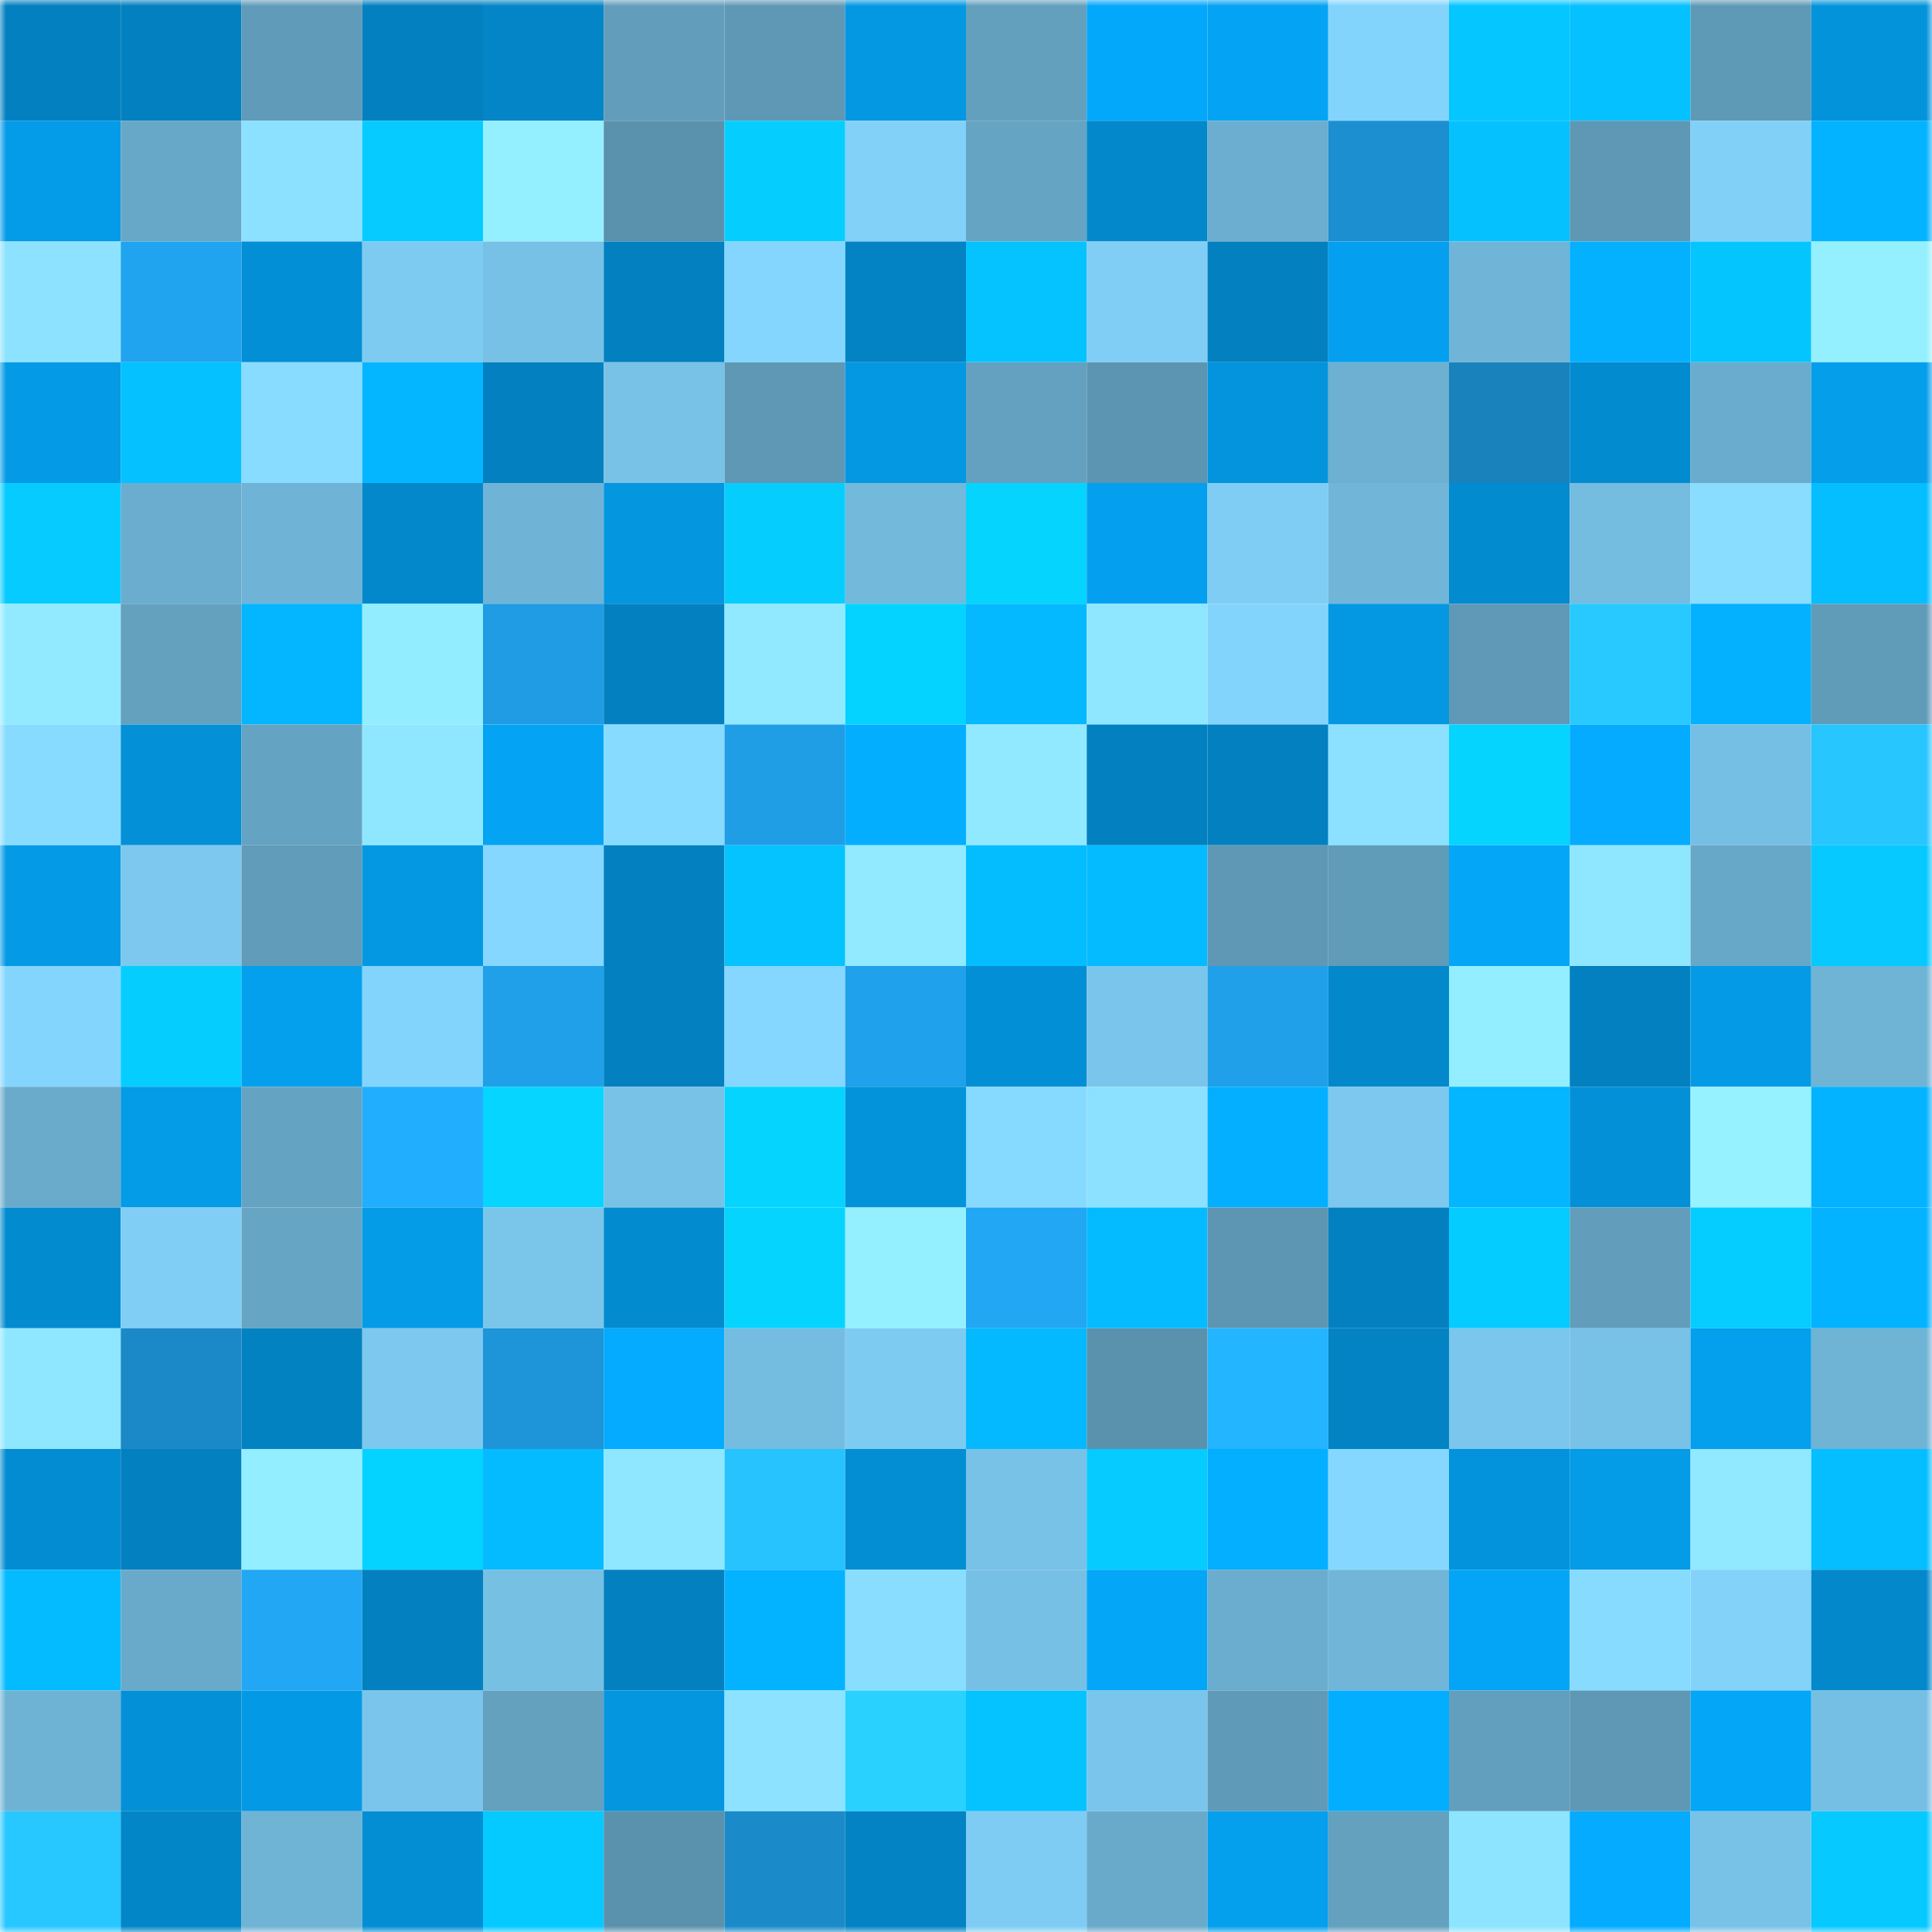 <svg viewBox="0 0 160 160" fill="none" role="img" xmlns="http://www.w3.org/2000/svg" width="240" height="240" name="ens%2Cmrjeet.eth"><mask id="432107516" mask-type="alpha" maskUnits="userSpaceOnUse" x="0" y="0" width="160" height="160"><rect width="160" height="160" fill="#FFFFFF"></rect></mask><g mask="url(#432107516)"><rect x="0" y="0" width="10" height="10" fill="#0380bf"></rect><rect x="10" y="0" width="10" height="10" fill="#0380bf"></rect><rect x="20" y="0" width="10" height="10" fill="#609bb9"></rect><rect x="30" y="0" width="10" height="10" fill="#0380bf"></rect><rect x="40" y="0" width="10" height="10" fill="#0385c7"></rect><rect x="50" y="0" width="10" height="10" fill="#629ebc"></rect><rect x="60" y="0" width="10" height="10" fill="#5e98b5"></rect><rect x="70" y="0" width="10" height="10" fill="#0498e3"></rect><rect x="80" y="0" width="10" height="10" fill="#63a0be"></rect><rect x="90" y="0" width="10" height="10" fill="#04a8fb"></rect><rect x="100" y="0" width="10" height="10" fill="#04a3f4"></rect><rect x="110" y="0" width="10" height="10" fill="#83d4fd"></rect><rect x="120" y="0" width="10" height="10" fill="#05c6ff"></rect><rect x="130" y="0" width="10" height="10" fill="#05c1ff"></rect><rect x="140" y="0" width="10" height="10" fill="#5e99b6"></rect><rect x="150" y="0" width="10" height="10" fill="#0393db"></rect><rect x="0" y="10" width="10" height="10" fill="#049be8"></rect><rect x="10" y="10" width="10" height="10" fill="#67a7c7"></rect><rect x="20" y="10" width="10" height="10" fill="#8be1ff"></rect><rect x="30" y="10" width="10" height="10" fill="#05cbff"></rect><rect x="40" y="10" width="10" height="10" fill="#94f0ff"></rect><rect x="50" y="10" width="10" height="10" fill="#5a92ad"></rect><rect x="60" y="10" width="10" height="10" fill="#05ceff"></rect><rect x="70" y="10" width="10" height="10" fill="#82d1f9"></rect><rect x="80" y="10" width="10" height="10" fill="#65a4c3"></rect><rect x="90" y="10" width="10" height="10" fill="#0388cb"></rect><rect x="100" y="10" width="10" height="10" fill="#6baecf"></rect><rect x="110" y="10" width="10" height="10" fill="#1c8fd0"></rect><rect x="120" y="10" width="10" height="10" fill="#05c2ff"></rect><rect x="130" y="10" width="10" height="10" fill="#5e98b4"></rect><rect x="140" y="10" width="10" height="10" fill="#81d0f8"></rect><rect x="150" y="10" width="10" height="10" fill="#04b3ff"></rect><rect x="0" y="20" width="10" height="10" fill="#8de3ff"></rect><rect x="10" y="20" width="10" height="10" fill="#20a4ef"></rect><rect x="20" y="20" width="10" height="10" fill="#038fd6"></rect><rect x="30" y="20" width="10" height="10" fill="#7ecbf2"></rect><rect x="40" y="20" width="10" height="10" fill="#77c1e6"></rect><rect x="50" y="20" width="10" height="10" fill="#0380bf"></rect><rect x="60" y="20" width="10" height="10" fill="#84d6fe"></rect><rect x="70" y="20" width="10" height="10" fill="#0383c3"></rect><rect x="80" y="20" width="10" height="10" fill="#05c3ff"></rect><rect x="90" y="20" width="10" height="10" fill="#80cef6"></rect><rect x="100" y="20" width="10" height="10" fill="#0380bf"></rect><rect x="110" y="20" width="10" height="10" fill="#04a0ef"></rect><rect x="120" y="20" width="10" height="10" fill="#70b5d7"></rect><rect x="130" y="20" width="10" height="10" fill="#04b1ff"></rect><rect x="140" y="20" width="10" height="10" fill="#05c5ff"></rect><rect x="150" y="20" width="10" height="10" fill="#94f0ff"></rect><rect x="0" y="30" width="10" height="10" fill="#049ae5"></rect><rect x="10" y="30" width="10" height="10" fill="#05c1ff"></rect><rect x="20" y="30" width="10" height="10" fill="#88dcff"></rect><rect x="30" y="30" width="10" height="10" fill="#04b6ff"></rect><rect x="40" y="30" width="10" height="10" fill="#0380bf"></rect><rect x="50" y="30" width="10" height="10" fill="#78c2e7"></rect><rect x="60" y="30" width="10" height="10" fill="#5e98b4"></rect><rect x="70" y="30" width="10" height="10" fill="#0498e3"></rect><rect x="80" y="30" width="10" height="10" fill="#64a1c0"></rect><rect x="90" y="30" width="10" height="10" fill="#5c95b1"></rect><rect x="100" y="30" width="10" height="10" fill="#0394dd"></rect><rect x="110" y="30" width="10" height="10" fill="#6db0d1"></rect><rect x="120" y="30" width="10" height="10" fill="#1982bd"></rect><rect x="130" y="30" width="10" height="10" fill="#038bcf"></rect><rect x="140" y="30" width="10" height="10" fill="#6aaccd"></rect><rect x="150" y="30" width="10" height="10" fill="#049eeb"></rect><rect x="0" y="40" width="10" height="10" fill="#05cbff"></rect><rect x="10" y="40" width="10" height="10" fill="#6badce"></rect><rect x="20" y="40" width="10" height="10" fill="#6fb3d6"></rect><rect x="30" y="40" width="10" height="10" fill="#0388cb"></rect><rect x="40" y="40" width="10" height="10" fill="#6fb4d6"></rect><rect x="50" y="40" width="10" height="10" fill="#0496df"></rect><rect x="60" y="40" width="10" height="10" fill="#05ceff"></rect><rect x="70" y="40" width="10" height="10" fill="#72b9dc"></rect><rect x="80" y="40" width="10" height="10" fill="#05d4ff"></rect><rect x="90" y="40" width="10" height="10" fill="#04a0ef"></rect><rect x="100" y="40" width="10" height="10" fill="#7fcdf4"></rect><rect x="110" y="40" width="10" height="10" fill="#71b6d9"></rect><rect x="120" y="40" width="10" height="10" fill="#038bd0"></rect><rect x="130" y="40" width="10" height="10" fill="#74bce0"></rect><rect x="140" y="40" width="10" height="10" fill="#89ddff"></rect><rect x="150" y="40" width="10" height="10" fill="#04beff"></rect><rect x="0" y="50" width="10" height="10" fill="#91eaff"></rect><rect x="10" y="50" width="10" height="10" fill="#63a1bf"></rect><rect x="20" y="50" width="10" height="10" fill="#04b5ff"></rect><rect x="30" y="50" width="10" height="10" fill="#92edff"></rect><rect x="40" y="50" width="10" height="10" fill="#1f9ce3"></rect><rect x="50" y="50" width="10" height="10" fill="#0380bf"></rect><rect x="60" y="50" width="10" height="10" fill="#90e9ff"></rect><rect x="70" y="50" width="10" height="10" fill="#05d3ff"></rect><rect x="80" y="50" width="10" height="10" fill="#04b9ff"></rect><rect x="90" y="50" width="10" height="10" fill="#8fe7ff"></rect><rect x="100" y="50" width="10" height="10" fill="#83d4fc"></rect><rect x="110" y="50" width="10" height="10" fill="#0498e3"></rect><rect x="120" y="50" width="10" height="10" fill="#5f99b7"></rect><rect x="130" y="50" width="10" height="10" fill="#27c9ff"></rect><rect x="140" y="50" width="10" height="10" fill="#04b1ff"></rect><rect x="150" y="50" width="10" height="10" fill="#609bb8"></rect><rect x="0" y="60" width="10" height="10" fill="#87dbff"></rect><rect x="10" y="60" width="10" height="10" fill="#0390d7"></rect><rect x="20" y="60" width="10" height="10" fill="#65a3c2"></rect><rect x="30" y="60" width="10" height="10" fill="#8fe7ff"></rect><rect x="40" y="60" width="10" height="10" fill="#04a3f3"></rect><rect x="50" y="60" width="10" height="10" fill="#87dbff"></rect><rect x="60" y="60" width="10" height="10" fill="#1f9ee6"></rect><rect x="70" y="60" width="10" height="10" fill="#04aeff"></rect><rect x="80" y="60" width="10" height="10" fill="#90e9ff"></rect><rect x="90" y="60" width="10" height="10" fill="#0380bf"></rect><rect x="100" y="60" width="10" height="10" fill="#0380bf"></rect><rect x="110" y="60" width="10" height="10" fill="#8be1ff"></rect><rect x="120" y="60" width="10" height="10" fill="#05d4ff"></rect><rect x="130" y="60" width="10" height="10" fill="#04abff"></rect><rect x="140" y="60" width="10" height="10" fill="#76bfe4"></rect><rect x="150" y="60" width="10" height="10" fill="#27c6ff"></rect><rect x="0" y="70" width="10" height="10" fill="#049ae5"></rect><rect x="10" y="70" width="10" height="10" fill="#7cc8ee"></rect><rect x="20" y="70" width="10" height="10" fill="#619cba"></rect><rect x="30" y="70" width="10" height="10" fill="#0498e3"></rect><rect x="40" y="70" width="10" height="10" fill="#85d7ff"></rect><rect x="50" y="70" width="10" height="10" fill="#0380bf"></rect><rect x="60" y="70" width="10" height="10" fill="#05c3ff"></rect><rect x="70" y="70" width="10" height="10" fill="#91eaff"></rect><rect x="80" y="70" width="10" height="10" fill="#04bdff"></rect><rect x="90" y="70" width="10" height="10" fill="#04bbff"></rect><rect x="100" y="70" width="10" height="10" fill="#5e98b5"></rect><rect x="110" y="70" width="10" height="10" fill="#609bb8"></rect><rect x="120" y="70" width="10" height="10" fill="#04a6f7"></rect><rect x="130" y="70" width="10" height="10" fill="#8fe7ff"></rect><rect x="140" y="70" width="10" height="10" fill="#67a7c7"></rect><rect x="150" y="70" width="10" height="10" fill="#05c9ff"></rect><rect x="0" y="80" width="10" height="10" fill="#84d5fe"></rect><rect x="10" y="80" width="10" height="10" fill="#05ceff"></rect><rect x="20" y="80" width="10" height="10" fill="#04a0ee"></rect><rect x="30" y="80" width="10" height="10" fill="#83d4fd"></rect><rect x="40" y="80" width="10" height="10" fill="#1fa0e9"></rect><rect x="50" y="80" width="10" height="10" fill="#0380bf"></rect><rect x="60" y="80" width="10" height="10" fill="#85d7ff"></rect><rect x="70" y="80" width="10" height="10" fill="#1fa1eb"></rect><rect x="80" y="80" width="10" height="10" fill="#038fd6"></rect><rect x="90" y="80" width="10" height="10" fill="#7ac5eb"></rect><rect x="100" y="80" width="10" height="10" fill="#1fa0e8"></rect><rect x="110" y="80" width="10" height="10" fill="#0388cb"></rect><rect x="120" y="80" width="10" height="10" fill="#93eeff"></rect><rect x="130" y="80" width="10" height="10" fill="#0380bf"></rect><rect x="140" y="80" width="10" height="10" fill="#049ae6"></rect><rect x="150" y="80" width="10" height="10" fill="#6fb3d5"></rect><rect x="0" y="90" width="10" height="10" fill="#6aabcc"></rect><rect x="10" y="90" width="10" height="10" fill="#049be7"></rect><rect x="20" y="90" width="10" height="10" fill="#65a3c2"></rect><rect x="30" y="90" width="10" height="10" fill="#22aefe"></rect><rect x="40" y="90" width="10" height="10" fill="#05d5ff"></rect><rect x="50" y="90" width="10" height="10" fill="#78c2e7"></rect><rect x="60" y="90" width="10" height="10" fill="#05d4ff"></rect><rect x="70" y="90" width="10" height="10" fill="#0393db"></rect><rect x="80" y="90" width="10" height="10" fill="#86d9ff"></rect><rect x="90" y="90" width="10" height="10" fill="#8be1ff"></rect><rect x="100" y="90" width="10" height="10" fill="#04afff"></rect><rect x="110" y="90" width="10" height="10" fill="#7cc8ee"></rect><rect x="120" y="90" width="10" height="10" fill="#04b5ff"></rect><rect x="130" y="90" width="10" height="10" fill="#0390d7"></rect><rect x="140" y="90" width="10" height="10" fill="#96f2ff"></rect><rect x="150" y="90" width="10" height="10" fill="#04b3ff"></rect><rect x="0" y="100" width="10" height="10" fill="#038bd0"></rect><rect x="10" y="100" width="10" height="10" fill="#80cef6"></rect><rect x="20" y="100" width="10" height="10" fill="#66a5c4"></rect><rect x="30" y="100" width="10" height="10" fill="#049be7"></rect><rect x="40" y="100" width="10" height="10" fill="#7ac6eb"></rect><rect x="50" y="100" width="10" height="10" fill="#038bcf"></rect><rect x="60" y="100" width="10" height="10" fill="#05d4ff"></rect><rect x="70" y="100" width="10" height="10" fill="#94f0ff"></rect><rect x="80" y="100" width="10" height="10" fill="#21a7f3"></rect><rect x="90" y="100" width="10" height="10" fill="#04bbff"></rect><rect x="100" y="100" width="10" height="10" fill="#5d96b3"></rect><rect x="110" y="100" width="10" height="10" fill="#0380bf"></rect><rect x="120" y="100" width="10" height="10" fill="#05ccff"></rect><rect x="130" y="100" width="10" height="10" fill="#629ebc"></rect><rect x="140" y="100" width="10" height="10" fill="#05cdff"></rect><rect x="150" y="100" width="10" height="10" fill="#04b3ff"></rect><rect x="0" y="110" width="10" height="10" fill="#8ee6ff"></rect><rect x="10" y="110" width="10" height="10" fill="#1b89c8"></rect><rect x="20" y="110" width="10" height="10" fill="#0382c1"></rect><rect x="30" y="110" width="10" height="10" fill="#7cc8ee"></rect><rect x="40" y="110" width="10" height="10" fill="#1d95d8"></rect><rect x="50" y="110" width="10" height="10" fill="#04abff"></rect><rect x="60" y="110" width="10" height="10" fill="#74bce0"></rect><rect x="70" y="110" width="10" height="10" fill="#7ecbf2"></rect><rect x="80" y="110" width="10" height="10" fill="#04b9ff"></rect><rect x="90" y="110" width="10" height="10" fill="#5a92ad"></rect><rect x="100" y="110" width="10" height="10" fill="#23b5ff"></rect><rect x="110" y="110" width="10" height="10" fill="#0383c3"></rect><rect x="120" y="110" width="10" height="10" fill="#7bc6ec"></rect><rect x="130" y="110" width="10" height="10" fill="#78c2e7"></rect><rect x="140" y="110" width="10" height="10" fill="#049fed"></rect><rect x="150" y="110" width="10" height="10" fill="#6fb3d5"></rect><rect x="0" y="120" width="10" height="10" fill="#038cd1"></rect><rect x="10" y="120" width="10" height="10" fill="#0380bf"></rect><rect x="20" y="120" width="10" height="10" fill="#93eeff"></rect><rect x="30" y="120" width="10" height="10" fill="#05d3ff"></rect><rect x="40" y="120" width="10" height="10" fill="#04bbff"></rect><rect x="50" y="120" width="10" height="10" fill="#8fe7ff"></rect><rect x="60" y="120" width="10" height="10" fill="#26c3ff"></rect><rect x="70" y="120" width="10" height="10" fill="#038ed3"></rect><rect x="80" y="120" width="10" height="10" fill="#78c2e7"></rect><rect x="90" y="120" width="10" height="10" fill="#05cbff"></rect><rect x="100" y="120" width="10" height="10" fill="#04afff"></rect><rect x="110" y="120" width="10" height="10" fill="#85d7ff"></rect><rect x="120" y="120" width="10" height="10" fill="#0393dc"></rect><rect x="130" y="120" width="10" height="10" fill="#049be7"></rect><rect x="140" y="120" width="10" height="10" fill="#90e9ff"></rect><rect x="150" y="120" width="10" height="10" fill="#04beff"></rect><rect x="0" y="130" width="10" height="10" fill="#04bbff"></rect><rect x="10" y="130" width="10" height="10" fill="#69aaca"></rect><rect x="20" y="130" width="10" height="10" fill="#21a7f3"></rect><rect x="30" y="130" width="10" height="10" fill="#0380bf"></rect><rect x="40" y="130" width="10" height="10" fill="#76c0e4"></rect><rect x="50" y="130" width="10" height="10" fill="#0380bf"></rect><rect x="60" y="130" width="10" height="10" fill="#04b3ff"></rect><rect x="70" y="130" width="10" height="10" fill="#89deff"></rect><rect x="80" y="130" width="10" height="10" fill="#77c0e5"></rect><rect x="90" y="130" width="10" height="10" fill="#04a6f7"></rect><rect x="100" y="130" width="10" height="10" fill="#6badce"></rect><rect x="110" y="130" width="10" height="10" fill="#71b6d9"></rect><rect x="120" y="130" width="10" height="10" fill="#04a5f6"></rect><rect x="130" y="130" width="10" height="10" fill="#87dbff"></rect><rect x="140" y="130" width="10" height="10" fill="#82d2fa"></rect><rect x="150" y="130" width="10" height="10" fill="#0388cb"></rect><rect x="0" y="140" width="10" height="10" fill="#6eb2d4"></rect><rect x="10" y="140" width="10" height="10" fill="#0390d7"></rect><rect x="20" y="140" width="10" height="10" fill="#0499e4"></rect><rect x="30" y="140" width="10" height="10" fill="#7ac5eb"></rect><rect x="40" y="140" width="10" height="10" fill="#63a1bf"></rect><rect x="50" y="140" width="10" height="10" fill="#0496df"></rect><rect x="60" y="140" width="10" height="10" fill="#8de3ff"></rect><rect x="70" y="140" width="10" height="10" fill="#29d1ff"></rect><rect x="80" y="140" width="10" height="10" fill="#05c3ff"></rect><rect x="90" y="140" width="10" height="10" fill="#7ac5eb"></rect><rect x="100" y="140" width="10" height="10" fill="#5f9ab8"></rect><rect x="110" y="140" width="10" height="10" fill="#04aeff"></rect><rect x="120" y="140" width="10" height="10" fill="#629ebd"></rect><rect x="130" y="140" width="10" height="10" fill="#5e98b4"></rect><rect x="140" y="140" width="10" height="10" fill="#04a6f8"></rect><rect x="150" y="140" width="10" height="10" fill="#76bfe4"></rect><rect x="0" y="150" width="10" height="10" fill="#27c7ff"></rect><rect x="10" y="150" width="10" height="10" fill="#0386c7"></rect><rect x="20" y="150" width="10" height="10" fill="#6fb3d5"></rect><rect x="30" y="150" width="10" height="10" fill="#038ed3"></rect><rect x="40" y="150" width="10" height="10" fill="#05caff"></rect><rect x="50" y="150" width="10" height="10" fill="#5a92ad"></rect><rect x="60" y="150" width="10" height="10" fill="#1b8ac9"></rect><rect x="70" y="150" width="10" height="10" fill="#0383c3"></rect><rect x="80" y="150" width="10" height="10" fill="#7eccf3"></rect><rect x="90" y="150" width="10" height="10" fill="#69aaca"></rect><rect x="100" y="150" width="10" height="10" fill="#049fed"></rect><rect x="110" y="150" width="10" height="10" fill="#63a1bf"></rect><rect x="120" y="150" width="10" height="10" fill="#8de4ff"></rect><rect x="130" y="150" width="10" height="10" fill="#04abff"></rect><rect x="140" y="150" width="10" height="10" fill="#78c2e7"></rect><rect x="150" y="150" width="10" height="10" fill="#05c9ff"></rect></g></svg>